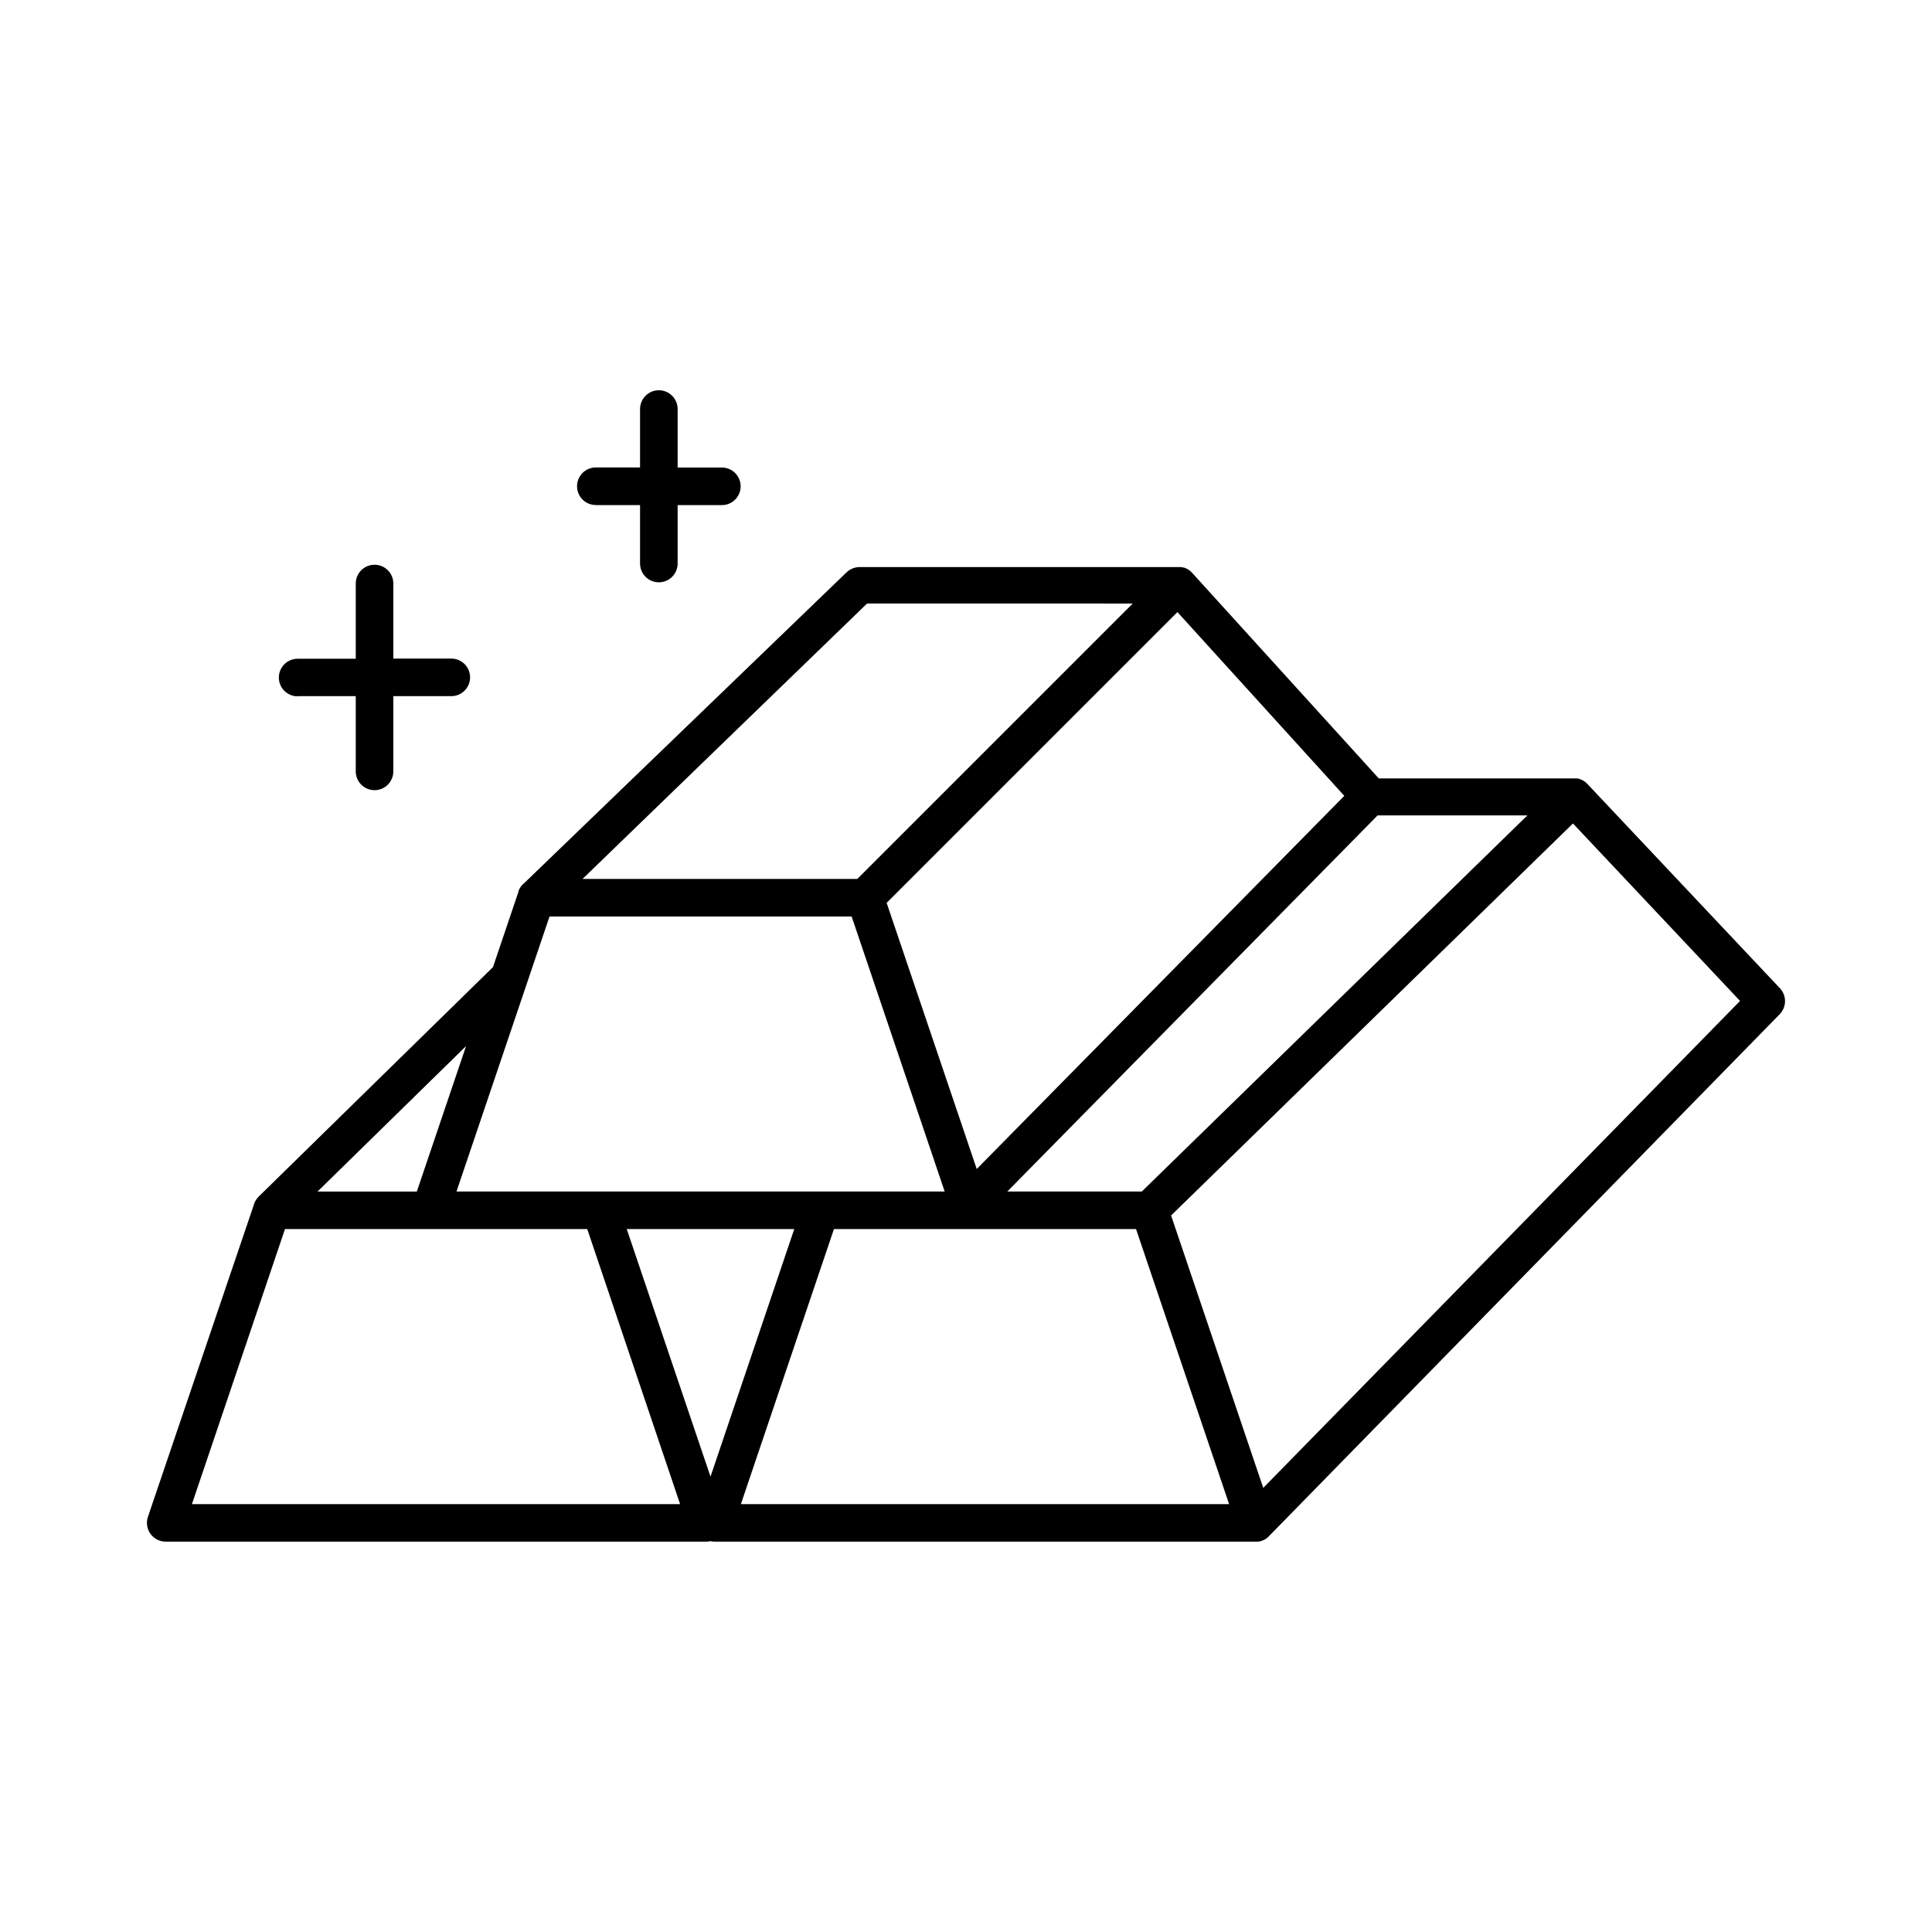 <?xml version="1.0" encoding="UTF-8"?>
<!-- Uploaded to: SVG Repo, www.svgrepo.com, Generator: SVG Repo Mixer Tools -->
<svg fill="#000000" width="800px" height="800px" version="1.1" viewBox="144 144 512 512" xmlns="http://www.w3.org/2000/svg">
 <g>
  <path d="m222.88 328.49h15.398v19.938-0.004c0 2.75 2.231 4.981 4.981 4.981s4.977-2.231 4.977-4.981v-19.934h15.363c2.75 0 4.977-2.231 4.977-4.981s-2.227-4.981-4.977-4.981h-15.363v-19.887c0-2.75-2.227-4.977-4.977-4.977s-4.981 2.227-4.981 4.977v19.938h-15.398c-2.75 0-4.981 2.231-4.981 4.981s2.231 4.977 4.981 4.977z"/>
  <path d="m301.9 277.86h11.719v15.477c0 2.75 2.231 4.981 4.981 4.981s4.981-2.231 4.981-4.981v-15.477h11.719c2.75 0 4.981-2.231 4.981-4.981s-2.231-4.981-4.981-4.981h-11.719v-15.496c0-2.75-2.231-4.981-4.981-4.981s-4.981 2.231-4.981 4.981v15.477h-11.719c-2.75 0-4.977 2.231-4.977 4.981s2.227 4.981 4.977 4.981z"/>
  <path d="m615.7 405.9-51.082-54.199-0.207-0.195c-0.047-0.051-0.098-0.098-0.156-0.141l-0.215-0.176-0.168-0.117-0.254-0.168-0.148-0.09c-0.098-0.059-0.195-0.098-0.297-0.148l-0.137-0.07v0.004c-0.105-0.047-0.207-0.086-0.316-0.117l-0.148-0.059-0.297-0.078-0.188-0.051h-52.691l-49.504-54.523c-0.262-0.285-0.555-0.539-0.875-0.758l-0.109-0.07c-0.172-0.113-0.352-0.215-0.539-0.305-0.195-0.09-0.395-0.164-0.602-0.227h-0.156c-0.184-0.051-0.367-0.094-0.551-0.129h-0.09c-0.215-0.012-0.426-0.012-0.641 0h-84.527 0.004c-1.293 0-2.535 0.504-3.465 1.398l-85.746 82.668h-0.051c-0.148 0.148-0.285 0.305-0.414 0.473l-0.09 0.117h0.004c-0.141 0.188-0.266 0.383-0.375 0.59-0.105 0.211-0.195 0.43-0.273 0.648v0.051 0.098l-6.75 19.965-62.09 60.812h-0.004c-0.168 0.164-0.32 0.344-0.461 0.531l-0.078 0.098c-0.137 0.191-0.262 0.395-0.375 0.602-0.109 0.211-0.203 0.426-0.285 0.648v0.059l-28.152 82.941c-0.516 1.523-0.262 3.195 0.672 4.5 0.938 1.305 2.445 2.074 4.051 2.074h143.25c0.375-0.004 0.75-0.047 1.113-0.129 0.363 0.082 0.738 0.125 1.113 0.129h143.25c0.184 0.008 0.367 0.008 0.551 0h0.156l0.395-0.07h0.156l0.395-0.117 0.129-0.051c0.152-0.055 0.297-0.121 0.441-0.195h0.059c0.336-0.168 0.648-0.379 0.938-0.621l0.109-0.109-0.004 0.004c0.082-0.066 0.156-0.133 0.227-0.207l135.43-138.4c1.863-1.906 1.895-4.941 0.07-6.887zm-169.11 53.863h-35.641l98.125-99.668h39.695zm-114.3 75.562-22.199-65.613h44.398zm-29.145-75.562h-38.172l24.66-72.887 80.059 0.004 24.66 72.887zm99.699-5.965-23.875-70.531 77.059-77.059 44.223 48.699zm-29.059-149.86 70.395 0.004-72.984 72.984h-72.816zm-119.32 155.83h-26.312l39.359-38.543zm-59.602 82.836 24.66-72.887h80.105l24.602 72.887zm145.48 0 24.66-72.887h80.059l24.66 72.887zm138.43-4.301-24.422-72.188 106.5-103.89 44.281 47.027z"/>
 </g>
</svg>